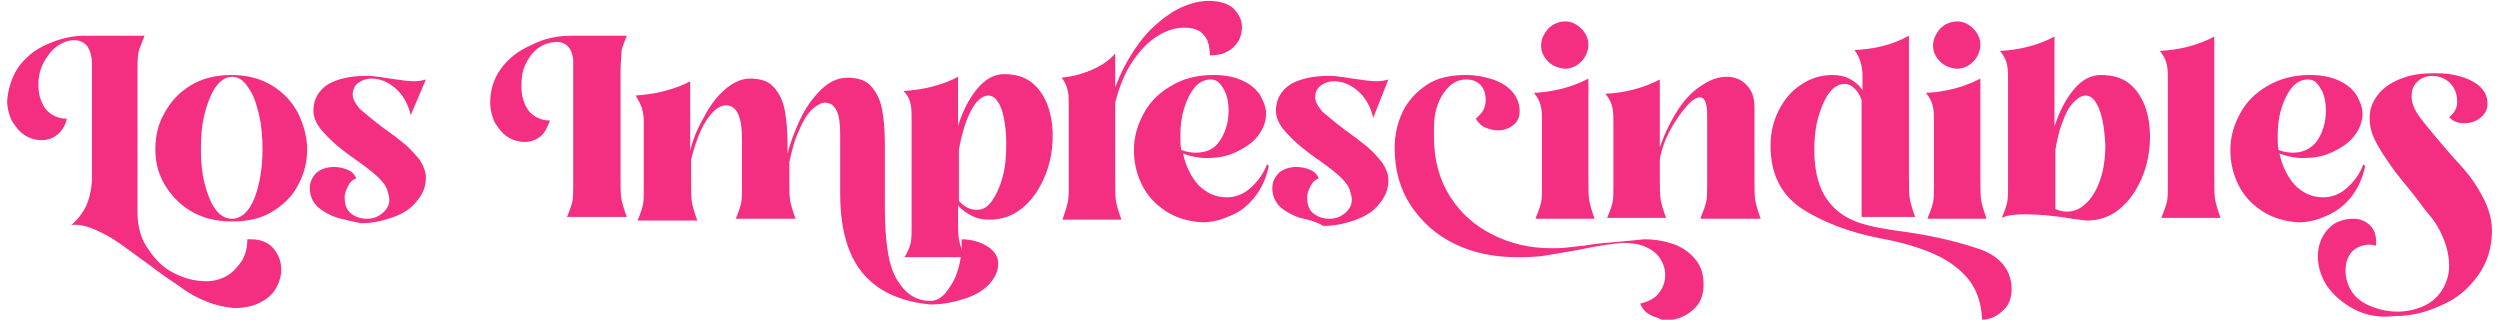 <svg xmlns="http://www.w3.org/2000/svg" xmlns:xlink="http://www.w3.org/1999/xlink" id="Capa_1" x="0px" y="0px" viewBox="0 0 280 35.8" style="enable-background:new 0 0 280 35.8;" xml:space="preserve"><style type="text/css">	.st0{fill:#F42E81;}</style><g>	<path class="st0" d="M23.2,33.8c-1-0.4-2-0.9-2.9-1.6c-0.9-0.6-2.1-1.4-3.4-2.4c-1.5-1.1-2.6-1.9-3.3-2.4c-1.1-0.8-2.1-1.3-3-1.7  S8.8,25.1,8,25.2c0.9-0.8,1.5-1.7,1.8-2.5c0.3-0.8,0.5-1.8,0.5-2.9V7.2c0-0.9-0.2-1.5-0.5-2C9.5,4.8,9,4.5,8.3,4.5  c-0.6,0-1.2,0.2-1.8,0.6c-0.6,0.4-1.1,1-1.5,1.7C4.5,7.7,4.3,8.5,4.3,9.5c0,1.1,0.3,2,0.8,2.7c0.6,0.7,1.4,1.1,2.4,1.1  c-0.2,0.8-0.6,1.4-1.1,1.8c-0.5,0.4-1.1,0.6-1.7,0.6c-0.7,0-1.4-0.2-2-0.6c-0.6-0.4-1-1-1.4-1.6c-0.3-0.7-0.5-1.4-0.5-2.2  C0.9,10,1.3,8.7,2,7.6c0.8-1.1,1.8-2,3.2-2.6C6.5,4.4,7.9,4,9.5,4l6.7,0c-0.3,0.8-0.6,1.4-0.7,1.9c-0.1,0.5-0.1,1.3-0.1,2.3l0,15.6  c0,1.6,0.4,3,1.2,4.1c0.8,1.2,1.7,2.1,2.9,2.7s2.4,0.9,3.6,0.9c0.8,0,1.6-0.2,2.3-0.6c0.7-0.4,1.2-1,1.7-1.7  c0.4-0.7,0.6-1.5,0.6-2.4l0.4,0c1,0,1.9,0.3,2.5,1c0.6,0.7,0.9,1.5,0.9,2.4c0,0.7-0.2,1.4-0.6,2.1c-0.4,0.7-1,1.2-1.8,1.6  c-0.8,0.4-1.7,0.6-2.9,0.6C25.2,34.4,24.2,34.2,23.2,33.8z"></path>	<path class="st0" d="M21.3,23.6c-1.3-0.8-2.2-1.8-2.9-3c-0.7-1.2-1-2.5-1-3.9c0-1.4,0.3-2.8,1-4c0.7-1.3,1.6-2.3,2.9-3.1  c1.3-0.8,2.8-1.2,4.6-1.2c1.8,0,3.3,0.4,4.6,1.2c1.3,0.8,2.2,1.8,2.9,3.1c0.6,1.3,1,2.6,1,4c0,1.4-0.3,2.7-1,4  c-0.6,1.2-1.6,2.2-2.9,3c-1.3,0.8-2.8,1.1-4.6,1.1C24.2,24.8,22.6,24.4,21.3,23.6z M28.5,22.2c0.6-1.6,0.9-3.4,0.9-5.5  c0-1.3-0.1-2.6-0.4-3.9c-0.3-1.2-0.6-2.2-1.2-3C27.3,9,26.7,8.6,26,8.6c-0.7,0-1.3,0.4-1.9,1.2c-0.5,0.8-0.9,1.8-1.2,3  c-0.3,1.2-0.4,2.5-0.4,3.9c0,1.3,0.1,2.6,0.4,3.8c0.3,1.2,0.7,2.2,1.2,2.9c0.5,0.7,1.1,1.1,1.9,1.1C27,24.5,27.9,23.7,28.5,22.2z"></path>	<path class="st0" d="M37.8,24.4c-0.9-0.3-1.6-0.7-2.2-1.2c-0.6-0.6-0.9-1.3-0.9-2.1c0-0.8,0.3-1.3,0.8-1.8c0.5-0.4,1.2-0.6,1.9-0.6  c0.5,0,1,0.1,1.5,0.3c0.5,0.2,0.8,0.5,1,1c-0.4,0.1-0.7,0.4-0.9,0.8c-0.2,0.4-0.4,0.8-0.4,1.3c0,0.8,0.2,1.4,0.7,1.8  c0.5,0.4,1.1,0.6,1.8,0.6c0.7,0,1.2-0.2,1.7-0.6c0.5-0.4,0.8-0.9,0.8-1.5c0-0.4-0.1-0.7-0.2-1c-0.1-0.5-0.5-1-1-1.5  s-1.4-1.2-2.4-1.9c-1.6-1.1-2.8-2.1-3.6-3c-0.8-0.8-1.3-1.7-1.3-2.6c0-1.3,0.6-2.3,1.7-3c1.1-0.6,2.5-0.9,4.2-0.9  c0.3,0,0.7,0,1.3,0.1c0.2,0,0.7,0.1,1.4,0.2c1.3,0.2,2.1,0.3,2.7,0.3c0.5,0,1-0.1,1.3-0.2L46,12.9c-0.3-1.3-0.9-2.3-1.7-3  c-0.8-0.7-1.7-1.1-2.7-1.1c-0.6,0-1.1,0.2-1.5,0.5s-0.6,0.8-0.6,1.3c0,0.5,0.3,1,0.8,1.6c0.6,0.5,1.4,1.2,2.6,2.1  c1,0.7,1.9,1.4,2.5,1.9c0.6,0.5,1.1,1.1,1.6,1.7c0.4,0.6,0.7,1.3,0.7,2c0,0.9-0.3,1.8-1,2.6c-0.6,0.8-1.5,1.4-2.6,1.8  c-1.1,0.4-2.3,0.7-3.7,0.7C39.5,24.8,38.6,24.6,37.8,24.4z"></path>	<path class="st0" d="M64.1,22.6c0.1-0.5,0.1-1.1,0.1-1.8v-0.9v-13c0-0.7-0.2-1.2-0.5-1.6c-0.3-0.4-0.8-0.6-1.3-0.6  c-0.7,0-1.4,0.2-2,0.6c-0.6,0.4-1.1,1-1.5,1.8c-0.4,0.8-0.5,1.6-0.5,2.6c0,1.1,0.3,2,0.8,2.7c0.6,0.7,1.4,1.1,2.4,1.1  c-0.3,0.8-0.6,1.4-1.1,1.8c-0.5,0.4-1.1,0.6-1.7,0.6c-0.7,0-1.4-0.2-2-0.6c-0.6-0.4-1-1-1.4-1.6c-0.3-0.7-0.5-1.4-0.5-2.2  c0-1.4,0.4-2.7,1.2-3.8c0.8-1.1,1.9-2,3.3-2.6C60.9,4.3,62.4,4,64,4h6.2c-0.3,0.8-0.6,1.4-0.6,1.9S69.5,7.1,69.5,8v11.8  c0,1.1,0,1.9,0.1,2.5c0.1,0.5,0.3,1.2,0.6,2h-6.7C63.8,23.6,64,23,64.1,22.6z"></path>	<path class="st0" d="M96.8,30.8c-1.8-2-2.7-5.1-2.7-9.1v-6.6c0-1.2-0.1-2.1-0.4-2.7s-0.7-0.9-1.3-0.9c-0.5,0-0.9,0.3-1.5,0.8  c-0.5,0.5-1,1.3-1.4,2.3c-0.5,1-0.8,2.2-1.1,3.6v1.8c0,1.1,0,1.9,0.1,2.5c0.1,0.5,0.3,1.2,0.6,2h-6.7c0.3-0.7,0.5-1.3,0.6-1.7  c0.1-0.5,0.1-1.1,0.1-1.8v-0.9v-4.5c0-2.6-0.6-3.8-1.8-3.8c-0.4,0-0.9,0.2-1.4,0.7c-0.5,0.5-1,1.2-1.4,2.1c-0.4,0.9-0.8,2-1.1,3.3  v2.3c0,1.1,0,1.9,0.1,2.5c0.1,0.5,0.3,1.2,0.6,2h-6.7c0.3-0.7,0.5-1.3,0.6-1.7c0.1-0.5,0.1-1.1,0.1-1.8v-0.9v-6.2  c0-0.1,0-0.3,0-0.7c0-0.4-0.1-0.8-0.2-1.3c-0.2-0.5-0.4-0.9-0.7-1.4c1.1-0.1,2.1-0.2,3.2-0.5c1.1-0.3,2-0.6,2.9-1.1v7.8  c0.3-1.3,0.8-2.5,1.5-3.7c0.6-1.2,1.4-2.3,2.3-3.1c0.9-0.8,1.9-1.3,2.9-1.3c1.2,0,2.1,0.3,2.7,1c0.6,0.7,1,1.5,1.2,2.6  c0.2,1.1,0.3,2.3,0.3,3.8v1c0.3-1.2,0.8-2.5,1.4-3.8c0.6-1.3,1.4-2.4,2.3-3.3c0.9-0.9,1.9-1.4,3-1.4c1.2,0,2.1,0.3,2.7,1  c0.6,0.7,1,1.5,1.2,2.6c0.2,1.1,0.3,2.3,0.3,3.8v7c0,4,0.4,6.7,1.4,8.3c1,1.6,2.2,2.3,3.7,2.3c0.6,0,1.2-0.3,1.7-0.9  c0.5-0.6,1-1.4,1.3-2.3c0.3-0.9,0.5-1.9,0.5-2.9c0-0.3,0-0.6,0-0.8c1.1,0,2.1,0.3,2.9,0.8c0.8,0.5,1.2,1.2,1.2,1.9  c0,0.8-0.3,1.5-0.9,2.2c-0.6,0.7-1.5,1.3-2.7,1.7s-2.5,0.7-4,0.7C101.1,33.8,98.6,32.8,96.8,30.8z"></path>	<path class="st0" d="M102,27.2c0.1-0.5,0.1-1.1,0.1-1.8v-0.9V13.3c0-0.6,0-1.1-0.1-1.6c-0.1-0.5-0.3-1-0.8-1.5  c1.1-0.1,2.1-0.2,3.2-0.5c1.1-0.3,2-0.6,2.9-1.1v5.5c0.5-1.6,1.2-3,2.1-4.1c0.9-1.1,1.9-1.7,3.1-1.7c1.2,0,2.2,0.3,3,0.9  c0.8,0.6,1.4,1.5,1.8,2.5c0.4,1.1,0.6,2.2,0.6,3.5c0,1.6-0.3,3.2-0.9,4.6c-0.6,1.4-1.4,2.6-2.5,3.5c-1.1,0.9-2.3,1.3-3.7,1.3  c-0.7,0-1.3-0.1-1.9-0.4s-1.2-0.7-1.6-1.2v1.3c0,1.1,0,2,0.1,2.5c0.1,0.5,0.3,1.2,0.6,2h-6.7C101.7,28.2,101.9,27.6,102,27.2z   M111.1,22.5c0.5-0.7,0.9-1.6,1.2-2.7c0.3-1.1,0.4-2.3,0.4-3.7c0-1.5-0.2-2.8-0.5-3.8c-0.4-1.1-0.9-1.6-1.5-1.6  c-0.7,0-1.4,0.6-2,1.8c-0.6,1.2-1,2.6-1.3,4.2v5.8c0.6,0.7,1.3,1,2,1S110.6,23.2,111.1,22.5z"></path>	<path class="st0" d="M119.6,22.6c0.1-0.5,0.1-1.1,0.1-1.8v-0.9v-8.1c0-0.6,0-1.2-0.1-1.6c-0.1-0.5-0.3-1-0.7-1.5  c0.9-0.1,2-0.3,3.2-0.8c1.2-0.5,2.1-1.1,2.8-1.9v3.8c0.7-1.9,1.6-3.5,2.7-5c1.1-1.5,2.4-2.6,3.8-3.5c1.4-0.8,2.7-1.2,4-1.2  c1.2,0,2.1,0.3,2.7,0.8c0.6,0.6,1,1.3,1,2.1c0,0.5-0.1,1.1-0.4,1.6c-0.3,0.5-0.7,0.9-1.3,1.2c-0.5,0.3-1.2,0.4-1.9,0.4  c0-1-0.2-1.8-0.7-2.3c-0.5-0.6-1.2-0.8-2.2-0.8s-1.9,0.3-2.9,0.9s-1.9,1.5-2.8,2.8c-0.9,1.3-1.5,2.8-2,4.7v8.6c0,1.1,0,1.9,0.1,2.5  c0.1,0.5,0.3,1.2,0.6,2H119C119.3,23.7,119.5,23.1,119.6,22.6z"></path>	<path class="st0" d="M130.5,23.6c-1.2-0.8-2-1.7-2.6-2.9c-0.6-1.2-0.9-2.5-0.9-3.9c0-1.5,0.4-2.8,1.1-4.1c0.7-1.3,1.7-2.3,3.1-3.1  c1.3-0.8,2.9-1.2,4.7-1.2c1.3,0,2.3,0.2,3.2,0.6c0.9,0.4,1.5,0.9,2,1.6c0.4,0.7,0.7,1.4,0.7,2.1c0,0.9-0.3,1.7-0.9,2.5  c-0.6,0.8-1.4,1.3-2.4,1.8s-2.1,0.7-3.4,0.7c-0.9,0-1.8-0.2-2.6-0.5c0.3,1.4,0.9,2.6,1.7,3.5c0.9,0.9,1.9,1.4,3.2,1.4  c0.9,0,1.8-0.3,2.6-1c0.8-0.7,1.5-1.6,1.9-2.7l0.2,0.2c-0.3,1.4-0.8,2.5-1.6,3.5c-0.8,1-1.7,1.7-2.8,2.1c-1.1,0.5-2.1,0.7-3.1,0.7  C133.1,24.8,131.7,24.4,130.5,23.6z M136.6,15.8c0.6-0.9,1-2,1-3.4c0-1-0.2-1.9-0.6-2.5c-0.4-0.7-0.8-1-1.4-1  c-0.7,0-1.3,0.3-1.8,0.9c-0.5,0.6-0.9,1.4-1.2,2.4c-0.3,1-0.4,2-0.4,3c0,0.6,0,1.1,0.1,1.6c0.5,0.2,1.1,0.3,1.6,0.3  C135.1,17.1,136,16.7,136.6,15.8z"></path>	<path class="st0" d="M145.6,24.4c-0.9-0.3-1.6-0.7-2.2-1.2c-0.6-0.6-0.9-1.3-0.9-2.1c0-0.8,0.3-1.3,0.8-1.8  c0.5-0.4,1.2-0.6,1.9-0.6c0.5,0,1,0.1,1.5,0.3c0.5,0.2,0.8,0.5,1,1c-0.4,0.1-0.7,0.4-0.9,0.8c-0.2,0.4-0.4,0.8-0.4,1.3  c0,0.8,0.2,1.4,0.7,1.8c0.5,0.4,1.1,0.6,1.8,0.6c0.7,0,1.2-0.2,1.7-0.6c0.5-0.4,0.8-0.9,0.8-1.5c0-0.4-0.1-0.7-0.2-1  c-0.1-0.5-0.5-1-1-1.5s-1.4-1.2-2.4-1.9c-1.6-1.1-2.8-2.1-3.6-3c-0.8-0.8-1.3-1.7-1.3-2.6c0-1.3,0.6-2.3,1.7-3  c1.1-0.6,2.5-0.9,4.2-0.9c0.3,0,0.7,0,1.3,0.1c0.2,0,0.7,0.1,1.4,0.2c1.3,0.2,2.1,0.3,2.7,0.3c0.5,0,1-0.1,1.3-0.2l-1.7,4.3  c-0.3-1.3-0.9-2.3-1.7-3c-0.8-0.7-1.7-1.1-2.7-1.1c-0.6,0-1.1,0.2-1.5,0.5s-0.6,0.8-0.6,1.3c0,0.5,0.3,1,0.8,1.6  c0.6,0.5,1.4,1.2,2.6,2.1c1,0.7,1.9,1.4,2.5,1.9c0.6,0.5,1.1,1.1,1.6,1.7c0.4,0.6,0.7,1.3,0.7,2c0,0.9-0.3,1.8-1,2.6  c-0.6,0.8-1.5,1.4-2.6,1.8c-1.1,0.4-2.3,0.7-3.7,0.7C147.4,24.8,146.5,24.6,145.6,24.4z"></path>	<path class="st0" d="M184.7,35.2c-0.5-0.3-0.8-0.7-1-1.2c0.9-0.2,1.7-0.6,2.1-1.2c0.5-0.6,0.7-1.3,0.7-2c0-0.7-0.2-1.3-0.6-1.9  c-0.4-0.6-1-1-1.7-1.3c-0.7-0.3-1.6-0.4-2.5-0.4c-1.1,0.1-2.6,0.3-4.5,0.7c-1.5,0.3-2.9,0.5-4,0.7c-1.1,0.2-2.3,0.2-3.4,0.2  c-2.5,0-4.9-0.5-6.9-1.5c-2.1-1-3.7-2.5-4.9-4.3s-1.8-4-1.8-6.4c0-1.5,0.3-2.8,0.9-4.1c0.6-1.2,1.5-2.2,2.7-3  c1.2-0.8,2.7-1.1,4.4-1.1h0c1.1,0,2.1,0.2,3,0.5s1.7,0.8,2.2,1.4c0.5,0.6,0.8,1.3,0.8,2.1c0,0.7-0.2,1.2-0.7,1.6  c-0.5,0.4-1.1,0.6-1.7,0.6c-0.5,0-0.9-0.1-1.4-0.3c-0.5-0.2-0.8-0.5-1.1-1c0.3-0.3,0.6-0.6,0.8-0.9c0.2-0.4,0.3-0.8,0.3-1.2  c0-0.7-0.2-1.3-0.6-1.7c-0.4-0.4-0.9-0.6-1.6-0.6c-1,0-1.8,0.5-2.5,1.5s-1.1,2.3-1.1,3.9c0,0.2,0,0.5,0,1c0,2.6,0.6,4.8,1.8,6.7  s2.8,3.3,4.8,4.3c2,1,4.2,1.5,6.5,1.5c0.6,0,1.3,0,2-0.1l1.8-0.2c1.1-0.2,2.3-0.3,3.5-0.4c1.2-0.1,2.2-0.2,3.1-0.3  c1.3,0,2.4,0.2,3.5,0.6c1,0.4,1.8,1,2.4,1.8c0.6,0.8,0.8,1.7,0.8,2.7c0,1.2-0.4,2.2-1.3,2.9c-0.8,0.7-1.9,1.1-3.2,1.1  C185.8,35.6,185.2,35.5,184.7,35.2z"></path>	<path class="st0" d="M172,24.4c0.3-0.7,0.5-1.3,0.6-1.7c0.1-0.5,0.1-1.1,0.1-1.8v-0.9v-6.3c0-0.7,0-1.2-0.1-1.7  c-0.1-0.5-0.3-1-0.8-1.6c2.3-0.1,4.4-0.7,6.1-1.6v11.2c0,1.1,0,1.9,0.1,2.5c0.1,0.5,0.3,1.2,0.6,2H172z M173.4,6.9  c-0.5-0.5-0.8-1.1-0.8-1.8c0-0.7,0.3-1.3,0.8-1.9c0.5-0.5,1.2-0.8,1.9-0.8c0.7,0,1.3,0.3,1.8,0.8c0.5,0.5,0.8,1.1,0.8,1.8  c0,0.7-0.3,1.4-0.8,1.9c-0.5,0.5-1.1,0.8-1.9,0.8C174.5,7.6,173.9,7.4,173.4,6.9z"></path>	<path class="st0" d="M190.5,24.3c0.3-0.7,0.5-1.3,0.6-1.7c0.1-0.5,0.1-1.1,0.1-1.8v-0.9v-7.1c0-1.3-0.3-1.9-0.8-1.9  c-0.4,0-0.9,0.3-1.5,1s-1.2,1.5-1.8,2.6c-0.6,1.1-1,2.2-1.2,3.3v2.1c0,1.1,0,1.9,0.1,2.5c0.1,0.5,0.3,1.2,0.6,2H180  c0.3-0.7,0.5-1.3,0.6-1.7c0.1-0.5,0.1-1.1,0.1-1.8v-0.9v-6.2c0-0.7,0-1.2-0.1-1.7c-0.1-0.5-0.3-1-0.8-1.6c2.3-0.1,4.4-0.7,6.1-1.6  v7.6c0.6-1.7,1.3-3.1,2.1-4.3s1.7-2.1,2.7-2.7c0.9-0.6,1.8-0.9,2.7-0.9c0.9,0,1.6,0.3,2.2,0.9c0.6,0.6,0.9,1.4,0.9,2.5v8  c0,1.1,0,1.9,0.1,2.5c0.1,0.5,0.3,1.2,0.6,2H190.5z"></path>	<path class="st0" d="M222,28c2.2,0.9,3.3,2.4,3.3,4.4c0,1-0.3,1.8-1,2.4c-0.6,0.6-1.4,1-2.3,1c-0.1-1.9-0.6-3.4-1.6-4.6  c-1-1.2-2.3-2.1-3.9-2.8c-1.6-0.7-3.6-1.3-5.9-1.7c-3.6-0.7-6.6-1.9-8.9-3.4c-2.3-1.6-3.4-3.9-3.4-7c0-1.4,0.3-2.7,0.9-3.9  c0.6-1.2,1.4-2.2,2.5-2.9c1-0.7,2.2-1.1,3.5-1.1c0.7,0,1.3,0.1,1.9,0.4c0.6,0.3,1.1,0.7,1.5,1.3V8.5c0-1.1-0.3-2.1-0.9-2.9  C210,5.5,212,5,213.8,4v15.8c0,1.1,0,1.9,0.1,2.5c0.1,0.5,0.3,1.2,0.6,2h-6V11.2c-0.2-0.6-0.5-1-0.8-1.3c-0.3-0.3-0.7-0.5-1.1-0.5  c-0.7,0-1.3,0.4-1.8,1.1c-0.5,0.7-0.9,1.7-1.2,2.8c-0.3,1.1-0.4,2.3-0.4,3.5c0,2.4,0.5,4.2,1.4,5.5c0.9,1.3,2.1,2.1,3.5,2.6  c1.4,0.5,3.2,0.8,5.5,1.1C217,26.5,219.7,27.2,222,28z"></path>	<path class="st0" d="M215.9,24.4c0.3-0.7,0.5-1.3,0.6-1.7c0.1-0.5,0.1-1.1,0.1-1.8v-0.9v-6.3c0-0.7,0-1.2-0.1-1.7  c-0.1-0.5-0.3-1-0.8-1.6c2.3-0.1,4.4-0.7,6.1-1.6v11.2c0,1.1,0,1.9,0.1,2.5c0.1,0.5,0.3,1.2,0.6,2H215.9z M217.3,6.9  c-0.5-0.5-0.8-1.1-0.8-1.8c0-0.7,0.3-1.3,0.8-1.9c0.5-0.5,1.2-0.8,1.9-0.8c0.7,0,1.3,0.3,1.8,0.8c0.5,0.5,0.8,1.1,0.8,1.8  c0,0.7-0.3,1.4-0.8,1.9c-0.5,0.5-1.1,0.8-1.9,0.8C218.4,7.6,217.8,7.4,217.3,6.9z"></path>	<path class="st0" d="M238.4,9.3c0.8,0.6,1.4,1.5,1.8,2.5c0.4,1.1,0.6,2.2,0.6,3.5c0,1.6-0.3,3.2-0.9,4.6s-1.4,2.6-2.5,3.5  c-1.1,0.9-2.3,1.3-3.7,1.3c-0.2,0-0.7-0.1-1.6-0.2c-2.3-0.4-4.1-0.5-5.3-0.5c-1.1,0-2,0.1-2.6,0.4c0.3-0.7,0.5-1.3,0.6-1.7  c0.1-0.5,0.1-1.1,0.1-1.8v-0.9V9c0-0.7,0-1.2-0.1-1.7c-0.1-0.5-0.3-1-0.8-1.6c2.3-0.1,4.4-0.7,6.1-1.6v10.1c0.5-1.6,1.2-3,2.1-4.1  c0.9-1.1,1.9-1.7,3.1-1.7C236.6,8.4,237.6,8.7,238.4,9.3z M235.1,12.2c-0.4-1-0.9-1.5-1.5-1.5c-0.5,0-0.9,0.3-1.4,0.8  c-0.5,0.5-0.9,1.3-1.2,2.2c-0.4,0.9-0.6,2-0.8,3.1v6.6c0.4,0.2,0.8,0.3,1.3,0.3c0.8,0,1.5-0.3,2.1-0.9c0.7-0.6,1.2-1.5,1.6-2.6  c0.4-1.1,0.6-2.5,0.6-4C235.7,14.5,235.5,13.2,235.1,12.2z"></path>	<path class="st0" d="M242.1,24.3c0.3-0.7,0.5-1.3,0.6-1.7c0.1-0.5,0.1-1.1,0.1-1.8v-0.9V9c0-0.7,0-1.2-0.1-1.7s-0.3-1-0.8-1.6  c2.3-0.1,4.4-0.7,6.1-1.6v15.8c0,1.1,0,1.9,0.1,2.5c0.1,0.5,0.3,1.2,0.6,2H242.1z"></path>	<path class="st0" d="M253.3,23.6c-1.2-0.8-2-1.7-2.6-2.9c-0.6-1.2-0.9-2.5-0.9-3.9c0-1.5,0.4-2.8,1.1-4.1c0.7-1.3,1.7-2.3,3.1-3.1  s2.9-1.2,4.7-1.2c1.3,0,2.3,0.2,3.2,0.6s1.5,0.9,2,1.6c0.4,0.7,0.7,1.4,0.7,2.1c0,0.9-0.3,1.7-0.9,2.5s-1.4,1.3-2.4,1.8  s-2.1,0.7-3.4,0.7c-0.9,0-1.8-0.2-2.6-0.5c0.3,1.4,0.9,2.6,1.7,3.5c0.9,0.9,1.9,1.4,3.2,1.4c0.9,0,1.8-0.3,2.6-1  c0.8-0.7,1.5-1.6,1.9-2.7l0.2,0.2c-0.3,1.4-0.8,2.5-1.6,3.5c-0.8,1-1.8,1.7-2.8,2.1c-1.1,0.5-2.1,0.7-3.1,0.7  C255.9,24.8,254.5,24.4,253.3,23.6z M259.5,15.8c0.6-0.9,1-2,1-3.4c0-1-0.2-1.9-0.6-2.5c-0.4-0.7-0.8-1-1.4-1  c-0.7,0-1.3,0.3-1.8,0.9c-0.5,0.6-0.9,1.4-1.2,2.4s-0.4,2-0.4,3c0,0.6,0,1.1,0.1,1.6c0.5,0.2,1.1,0.3,1.6,0.3  C257.9,17.1,258.8,16.7,259.5,15.8z"></path>	<path class="st0" d="M263.6,34.6c-1.3-0.7-2.3-1.6-3-2.6c-0.7-1.1-1-2.2-1-3.3c0-1.2,0.4-2.2,1.1-3c0.7-0.8,1.7-1.2,2.9-1.2  c0.8,0,1.4,0.3,1.9,0.8c0.5,0.5,0.7,1.3,0.6,2.2c-0.2,0-0.4-0.1-0.7-0.1c-0.8,0-1.5,0.3-2,0.8c-0.5,0.6-0.7,1.3-0.7,2.1  c0,0.8,0.2,1.5,0.6,2.2s1.1,1.3,2,1.7s2,0.7,3.2,0.7c1,0,2-0.2,2.9-0.6s1.6-1,2.1-1.8c0.5-0.8,0.8-1.7,0.8-2.7c0-1-0.2-2-0.6-3  c-0.4-1-0.9-1.9-1.6-2.7s-1.4-1.9-2.5-3.2c-1-1.2-1.7-2.1-2.2-2.9c-0.5-0.7-1-1.5-1.4-2.3c-0.4-0.8-0.6-1.6-0.6-2.5  c0-1.1,0.4-2,1.1-2.8s1.6-1.3,2.7-1.7c1.1-0.4,2.3-0.5,3.6-0.5c1.6,0,3,0.3,4.1,0.9c1.1,0.6,1.7,1.4,1.7,2.5c0,0.7-0.3,1.2-0.8,1.6  c-0.5,0.4-1.1,0.6-1.8,0.6c-0.7,0-1.3-0.2-1.7-0.7c0.3-0.2,0.5-0.4,0.7-0.8s0.2-0.7,0.2-1c0-0.8-0.3-1.5-0.8-2s-1.2-0.8-2-0.8  c-0.6,0-1.2,0.2-1.6,0.6c-0.5,0.4-0.7,1-0.7,1.7c0,0.7,0.3,1.5,0.9,2.3c0.6,0.8,1.5,1.9,2.7,3.3c1.1,1.3,2.1,2.3,2.8,3.2  c0.7,0.9,1.3,1.9,1.8,2.9c0.5,1.1,0.8,2.2,0.8,3.3c0,1.9-0.5,3.6-1.6,5.1s-2.4,2.6-4.1,3.3c-1.7,0.8-3.4,1.2-5.2,1.2  C266.4,35.6,264.9,35.3,263.6,34.6z"></path></g></svg>